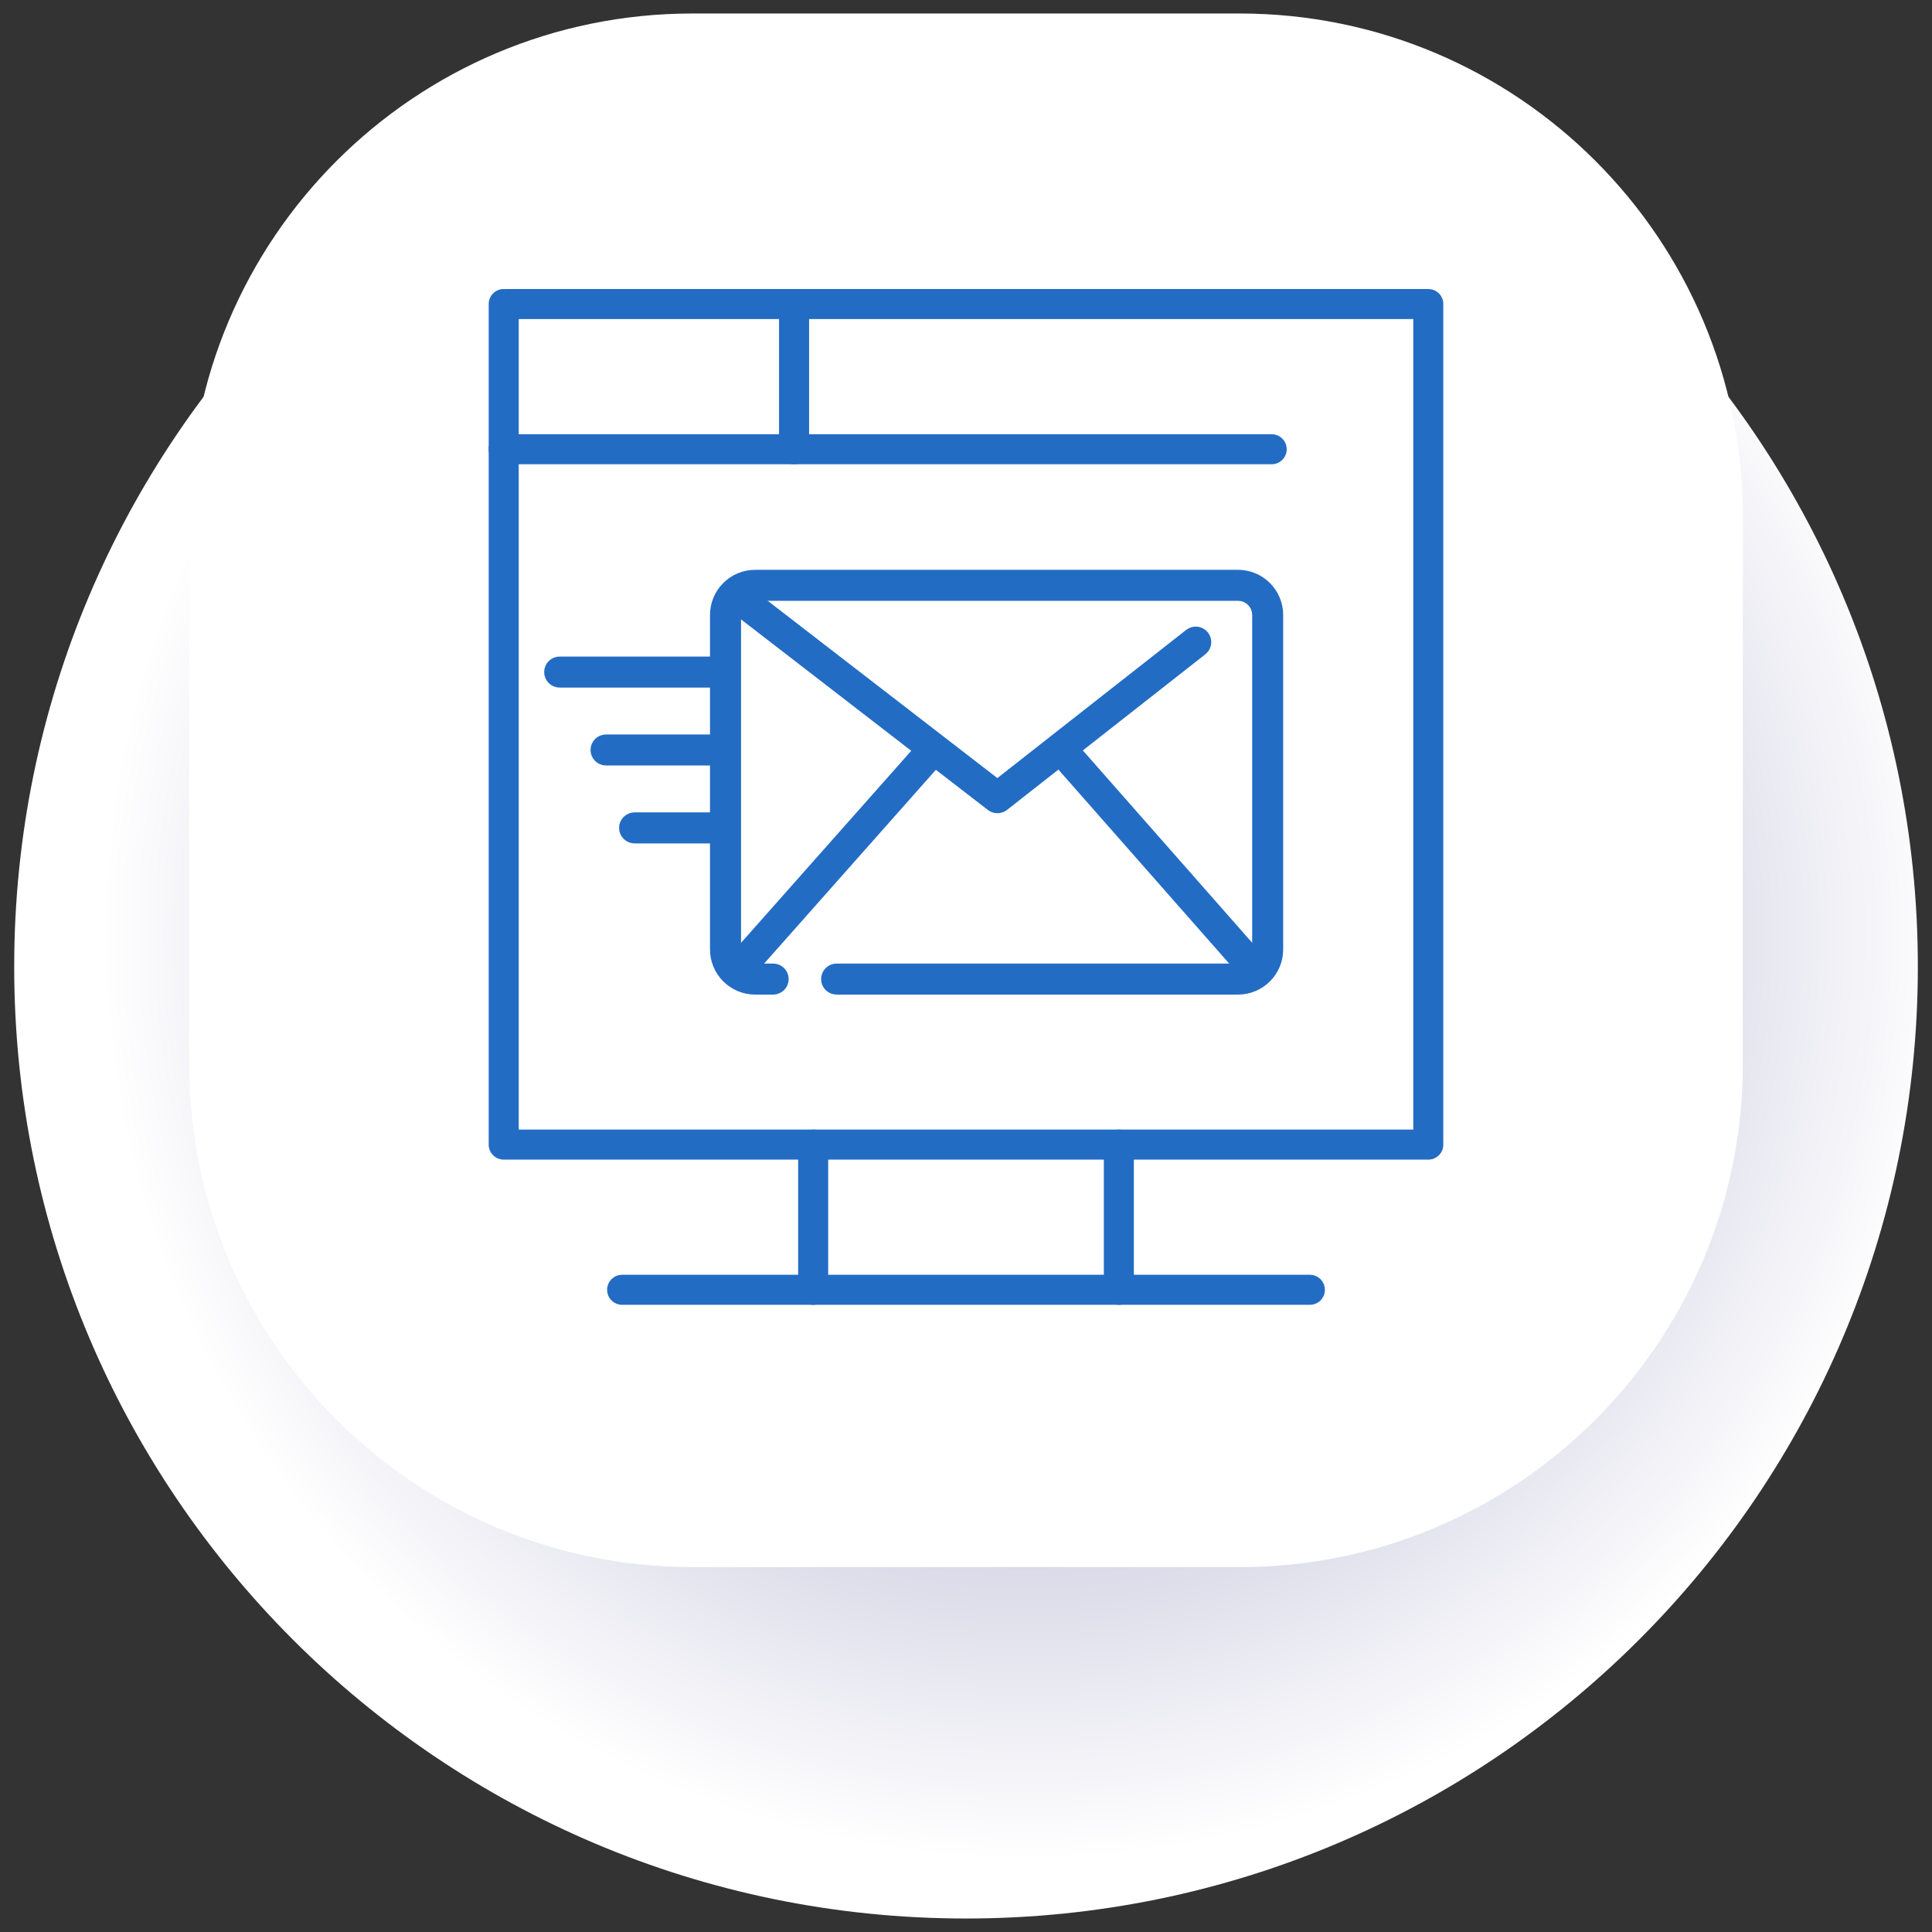 <?xml version="1.0" encoding="UTF-8"?> <svg xmlns="http://www.w3.org/2000/svg" xmlns:xlink="http://www.w3.org/1999/xlink" version="1.1" id="Capa_1" x="0px" y="0px" viewBox="0 0 85.039 85.039" style="enable-background:new 0 0 85.039 85.039;" xml:space="preserve"><rect x="0" y="0" width="85.039" height="85.039" fill="#333333" stroke="none"/> <style type="text/css"> .st0{clip-path:url(#SVGID_00000154390207471691747640000001846351012731492533_);} .st1{clip-path:url(#SVGID_00000053527318145316687810000005725732154175221902_);fill:url(#SVGID_00000107561119357633002750000015494707719017532601_);} .st2{fill:#FFFFFF;} .st3{fill:#236CC4;} .st4{clip-path:url(#SVGID_00000159466640652369591550000012559034854229207184_);} .st5{clip-path:url(#SVGID_00000026158816831900489010000007630468027925850511_);fill:url(#SVGID_00000153684568902464817430000015835712193988736944_);} .st6{clip-path:url(#SVGID_00000086651830697582780980000017299298995775787420_);} .st7{clip-path:url(#SVGID_00000003076577440663501570000001554779120448327359_);fill:url(#SVGID_00000001640798832541601450000001553715372908100252_);} .st8{clip-path:url(#SVGID_00000120536882083278598120000007199643736286108055_);} .st9{clip-path:url(#SVGID_00000022532980990006759880000005616741464786744460_);fill:url(#SVGID_00000179619096864058357150000012338283876709812658_);} .st10{clip-path:url(#SVGID_00000166669083720967910790000002098270112802255793_);} .st11{clip-path:url(#SVGID_00000132793477884739023560000013574398482874036123_);fill:url(#SVGID_00000021083101408538076900000016708700715577184447_);} .st12{clip-path:url(#SVGID_00000095309605835964573990000010449997432711697580_);} .st13{clip-path:url(#SVGID_00000008131762902222391590000005693325625404127423_);fill:url(#SVGID_00000031192953270651419040000017385180168707436697_);} .st14{fill:none;stroke:#236CC4;stroke-width:0.808;stroke-miterlimit:10;} .st15{clip-path:url(#SVGID_00000101081818016247071540000011826892605562446979_);} .st16{clip-path:url(#SVGID_00000048502496610246165750000002275579218799772053_);fill:url(#SVGID_00000183940383695055652380000001736382351714458034_);} </style> <g> <g> <defs> <rect id="SVGID_00000132779668530403920560000003406429165644194224_" x="0.624" y="0.654" width="83.791" height="83.791"></rect> </defs> <clipPath id="SVGID_00000160899100343754633920000015300370511070475920_"> <use xlink:href="#SVGID_00000132779668530403920560000003406429165644194224_" style="overflow:visible;"></use> </clipPath> <g style="clip-path:url(#SVGID_00000160899100343754633920000015300370511070475920_);"> <defs> <path id="SVGID_00000106137383076267920840000012929117907531068308_" d="M42.52,84.445h-0 c-23.138,0-41.895-18.757-41.895-41.896S19.382,0.654,42.52,0.654h0 c23.138,0,41.896,18.757,41.896,41.896S65.658,84.445,42.52,84.445"></path> </defs> <clipPath id="SVGID_00000120540432582799967860000005871499047491868065_"> <use xlink:href="#SVGID_00000106137383076267920840000012929117907531068308_" style="overflow:visible;"></use> </clipPath> <radialGradient id="SVGID_00000044881879511969297150000000433181550672382625_" cx="-3178.396" cy="1633.375" r="0.146" gradientTransform="matrix(286 0 0 -286 909063.688 467187.844)" gradientUnits="userSpaceOnUse"> <stop offset="0" style="stop-color:#8B8BB9"></stop> <stop offset="1" style="stop-color:#FFFFFF"></stop> </radialGradient> <rect x="0.624" y="0.654" style="clip-path:url(#SVGID_00000120540432582799967860000005871499047491868065_);fill:url(#SVGID_00000044881879511969297150000000433181550672382625_);" width="83.791" height="83.791"></rect> </g> </g> <path class="st2" d="M54.562,0.594H30.478c-12.233,0-22.15,9.917-22.15,22.15v24.084 c0,12.233,9.917,22.15,22.15,22.15h24.084c12.233,0,22.15-9.917,22.15-22.15 V22.744C76.712,10.511,66.795,0.594,54.562,0.594"></path> <g> <path class="st3" d="M62.869,51.042H22.171c-0.365,0-0.661-0.296-0.661-0.661V13.383 c0-0.365,0.296-0.661,0.661-0.661c0.022,0,0.044,0.001,0.066,0.003 c0.022-0.002,0.044-0.003,0.066-0.003h40.565c0.365,0,0.661,0.296,0.661,0.661 V50.381C63.53,50.746,63.234,51.042,62.869,51.042 M22.832,49.719h39.375V14.044 H22.832V49.719z"></path> <path class="st3" d="M55.974,20.435H22.171c-0.365,0-0.662-0.296-0.662-0.661 c0-0.365,0.296-0.661,0.662-0.661h33.803c0.365,0,0.662,0.296,0.662,0.661 C56.635,20.139,56.339,20.435,55.974,20.435"></path> <path class="st3" d="M34.952,20.435c-0.365,0-0.662-0.296-0.662-0.661v-6.391 c0-0.365,0.296-0.661,0.662-0.661c0.365,0,0.661,0.296,0.661,0.661v6.391 C35.613,20.139,35.317,20.435,34.952,20.435"></path> <path class="st3" d="M35.793,57.433c-0.365,0-0.662-0.296-0.662-0.661v-6.391 c0-0.365,0.296-0.661,0.662-0.661c0.365,0,0.661,0.296,0.661,0.661v6.391 C36.454,57.137,36.158,57.433,35.793,57.433"></path> <path class="st3" d="M49.247,57.433c-0.365,0-0.661-0.296-0.661-0.661v-6.391 c0-0.365,0.296-0.661,0.661-0.661c0.365,0,0.661,0.296,0.661,0.661v6.391 C49.908,57.137,49.612,57.433,49.247,57.433"></path> <path class="st3" d="M57.655,57.433H27.384c-0.365,0-0.661-0.296-0.661-0.661 c0-0.365,0.296-0.661,0.661-0.661h30.271c0.365,0,0.661,0.296,0.661,0.661 C58.317,57.137,58.021,57.433,57.655,57.433"></path> <g> <g> <path class="st14" d="M54.493,43.374H36.824c-0.154,0-0.279-0.125-0.279-0.279 c0-0.154,0.125-0.279,0.279-0.279h17.669c0.566,0,1.026-0.46,1.026-1.026V27.069 c0-0.566-0.46-1.026-1.026-1.026H33.239c-0.566,0-1.026,0.46-1.026,1.026 v14.721c0,0.566,0.46,1.026,1.026,1.026h0.792 c0.154,0,0.279,0.125,0.279,0.279c0,0.154-0.125,0.279-0.279,0.279h-0.792 c-0.873,0-1.584-0.711-1.584-1.584V27.069c0-0.873,0.71-1.584,1.584-1.584 h21.254c0.873,0,1.584,0.711,1.584,1.584v14.721 C56.077,42.664,55.366,43.374,54.493,43.374"></path> <path class="st14" d="M32.689,42.727c-0.066,0-0.132-0.023-0.185-0.07 c-0.115-0.102-0.126-0.278-0.024-0.393l8.271-9.332 c0.102-0.115,0.278-0.126,0.394-0.024c0.115,0.102,0.126,0.278,0.024,0.394 l-8.271,9.332C32.842,42.696,32.766,42.727,32.689,42.727"></path> <path class="st14" d="M55.044,42.727c-0.077,0-0.154-0.032-0.209-0.095l-8.308-9.437 c-0.102-0.116-0.091-0.292,0.025-0.393c0.116-0.102,0.292-0.091,0.393,0.025 l8.308,9.437c0.102,0.116,0.091,0.292-0.025,0.393 C55.175,42.704,55.109,42.727,55.044,42.727"></path> <path class="st14" d="M43.902,35.391c-0.06,0-0.12-0.019-0.17-0.058l-11.502-8.879 c-0.122-0.094-0.144-0.269-0.05-0.391c0.094-0.122,0.269-0.144,0.391-0.05 l11.331,8.747l8.559-6.717c0.121-0.095,0.296-0.074,0.391,0.047 c0.095,0.121,0.074,0.296-0.047,0.391l-8.73,6.851 C44.023,35.371,43.962,35.391,43.902,35.391"></path> </g> <path class="st14" d="M32.1,29.861h-7.465c-0.154,0-0.279-0.125-0.279-0.279 c0-0.154,0.125-0.279,0.279-0.279h7.465V29.861z"></path> <path class="st14" d="M32.1,33.29h-5.424c-0.154,0-0.279-0.125-0.279-0.279 c0-0.154,0.125-0.279,0.279-0.279h5.424V33.29z"></path> <path class="st14" d="M32.1,36.72h-4.168c-0.154,0-0.279-0.125-0.279-0.279 c0-0.154,0.125-0.279,0.279-0.279h4.168V36.72z"></path> </g> </g> </g> </svg> 